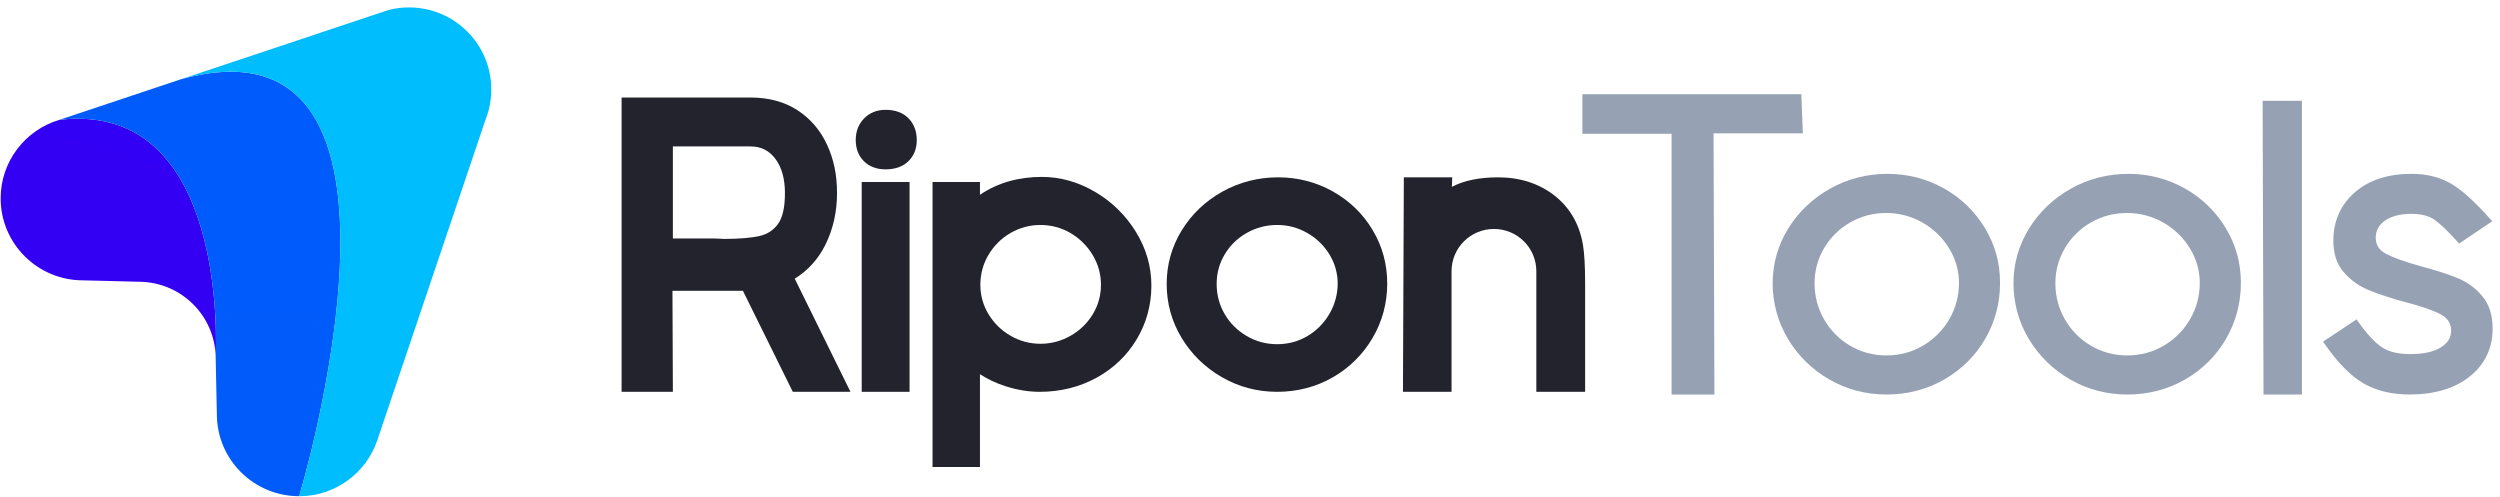 <svg width="312" height="62" viewBox="0 0 312 62" fill="none" xmlns="http://www.w3.org/2000/svg">
<path d="M26.911 44.511C26.795 39.409 22.674 35.295 17.548 35.166L10.355 34.987C4.68 34.984 0.081 30.406 0.081 24.755C0.081 20.125 3.171 16.214 7.411 14.955C28.588 12.492 26.952 43.791 26.911 44.511Z" fill="url(#paint0_linear_74_371)"/>
<path d="M37.34 61.926C31.665 61.926 27.064 57.348 27.064 51.697L26.913 44.522C26.932 44.153 28.711 12.478 7.411 14.955L22.561 9.9C22.561 9.9 22.563 9.898 22.567 9.898C55.866 0.686 37.34 61.926 37.34 61.926Z" fill="url(#paint1_linear_74_371)"/>
<path d="M37.337 61.926C37.337 61.926 55.866 0.686 22.563 9.898L48.544 1.23H48.548C49.347 1.031 50.18 0.926 51.035 0.926C56.711 0.926 61.312 5.507 61.312 11.158C61.312 12.016 61.205 12.85 61.004 13.647H61.025L60.92 13.958V13.969C60.831 14.273 60.731 14.569 60.615 14.862L47.065 55.005H47.063C45.681 59.031 41.852 61.929 37.34 61.929L37.337 61.926Z" fill="url(#paint2_linear_74_371)"/>
<path d="M103.027 30.508C103.979 28.577 104.461 26.421 104.461 24.096C104.461 21.772 104.042 19.853 103.219 18.067C102.386 16.262 101.146 14.812 99.532 13.758C97.917 12.705 95.937 12.17 93.653 12.17H77.576V48.899H83.975L83.923 36.289H92.715L98.941 48.899H106.138L99.182 34.776C100.843 33.754 102.135 32.32 103.03 30.508H103.027ZM83.973 18.274H93.655C94.961 18.274 95.974 18.774 96.754 19.805C97.555 20.863 97.96 22.309 97.96 24.098C97.96 25.888 97.669 27.155 97.093 27.95C96.52 28.743 95.762 29.234 94.772 29.456C93.714 29.694 92.228 29.814 90.378 29.817L89.186 29.762H83.975V18.274H83.973Z" fill="#23232D"/>
<path d="M113.513 22.714H107.542V48.899H113.513V22.714Z" fill="#23232D"/>
<path d="M110.527 13.706C109.44 13.706 108.534 14.066 107.838 14.78C107.146 15.487 106.796 16.395 106.796 17.474C106.796 18.552 107.139 19.445 107.815 20.12C108.491 20.793 109.403 21.135 110.525 21.135C111.715 21.135 112.669 20.795 113.363 20.125C114.061 19.45 114.414 18.559 114.414 17.474C114.414 16.389 114.061 15.442 113.367 14.748C112.671 14.057 111.715 13.706 110.525 13.706H110.527Z" fill="#23232D"/>
<path d="M136.668 23.947C134.561 22.707 132.319 22.078 130.01 22.078C127.077 22.078 124.487 22.827 122.298 24.309V22.714H116.382V58.279H122.298V46.702C123.247 47.32 124.301 47.816 125.443 48.186C126.901 48.659 128.349 48.899 129.744 48.899C132.333 48.899 134.722 48.308 136.843 47.144C138.968 45.977 140.659 44.357 141.867 42.332C143.078 40.304 143.692 38.056 143.692 35.648C143.692 33.24 143.041 31.013 141.758 28.931C140.479 26.86 138.768 25.181 136.67 23.947H136.668ZM133.6 41.906C132.44 42.567 131.177 42.903 129.848 42.903C128.519 42.903 127.268 42.567 126.126 41.908C124.979 41.246 124.05 40.34 123.37 39.214C122.692 38.095 122.348 36.86 122.348 35.542C122.348 34.223 122.692 32.925 123.372 31.788C124.053 30.648 124.979 29.733 126.126 29.071C127.27 28.412 128.522 28.077 129.848 28.077C131.175 28.077 132.476 28.419 133.619 29.096C134.768 29.776 135.694 30.7 136.376 31.842C137.055 32.982 137.4 34.225 137.4 35.544C137.4 36.862 137.057 38.097 136.379 39.216C135.698 40.34 134.763 41.246 133.6 41.908V41.906Z" fill="#23232D"/>
<path d="M166.333 23.888C164.246 22.721 161.946 22.13 159.497 22.13C157.049 22.13 154.678 22.73 152.555 23.913C150.432 25.098 148.725 26.722 147.483 28.745C146.236 30.773 145.601 33.022 145.601 35.435C145.601 37.848 146.225 40.105 147.453 42.148C148.678 44.187 150.366 45.841 152.468 47.06C154.573 48.281 156.901 48.899 159.39 48.899C161.88 48.899 164.251 48.29 166.337 47.087C168.424 45.884 170.094 44.23 171.302 42.171C172.511 40.109 173.125 37.828 173.125 35.383C173.125 32.939 172.511 30.725 171.3 28.7C170.092 26.677 168.419 25.057 166.331 23.89L166.333 23.888ZM163.211 41.912C162.069 42.603 160.785 42.955 159.39 42.955C157.996 42.955 156.751 42.61 155.59 41.935C154.428 41.258 153.502 40.336 152.837 39.196C152.175 38.059 151.838 36.795 151.838 35.438C151.838 34.08 152.175 32.88 152.835 31.761C153.497 30.639 154.423 29.735 155.586 29.074C156.749 28.412 158.027 28.077 159.39 28.077C160.753 28.077 161.98 28.412 163.143 29.074C164.305 29.735 165.241 30.641 165.921 31.765C166.599 32.886 166.943 34.103 166.943 35.385C166.943 36.668 166.606 37.964 165.941 39.121C165.277 40.281 164.358 41.221 163.209 41.917L163.211 41.912Z" fill="#23232D"/>
<path d="M197.823 35.277V48.899H191.734V33.843C191.734 30.934 189.365 28.575 186.443 28.575C183.522 28.575 181.153 30.934 181.153 33.843V48.899H175.089L175.198 22.132H181.237L181.196 23.321C182.684 22.531 184.618 22.132 186.962 22.132C188.323 22.132 189.593 22.32 190.764 22.696C191.934 23.072 193.003 23.634 193.966 24.379C195.9 25.879 197.106 27.95 197.55 30.533C197.732 31.618 197.823 33.213 197.823 35.277Z" fill="#23232D"/>
<path d="M224.996 16.642L224.805 11.758H197.482V16.697H208.615V49.239H213.96L213.851 16.642H224.996Z" fill="#96A2B4"/>
<path d="M242.604 23.514C240.458 22.306 238.085 21.695 235.554 21.695C233.024 21.695 230.576 22.315 228.394 23.541C226.214 24.767 224.457 26.441 223.171 28.518C221.881 30.603 221.228 32.905 221.228 35.358C221.228 37.812 221.872 40.184 223.142 42.302C224.409 44.418 226.148 46.122 228.309 47.363C230.471 48.607 232.872 49.237 235.445 49.237C238.019 49.237 240.474 48.607 242.636 47.363C244.797 46.12 246.52 44.416 247.751 42.298C248.982 40.179 249.608 37.825 249.608 35.302C249.608 32.778 248.973 30.548 247.721 28.466C246.47 26.387 244.75 24.719 242.606 23.512L242.604 23.514ZM244.481 35.304C244.481 36.91 244.081 38.426 243.291 39.806C242.501 41.185 241.4 42.3 240.012 43.122C238.629 43.942 237.09 44.357 235.443 44.357C233.795 44.357 232.264 43.951 230.899 43.147C229.531 42.345 228.439 41.237 227.649 39.86C226.86 38.482 226.459 36.967 226.459 35.361C226.459 33.754 226.86 32.316 227.647 30.972C228.437 29.629 229.529 28.55 230.897 27.764C232.262 26.98 233.773 26.581 235.388 26.581C237.004 26.581 238.524 26.98 239.907 27.766C241.293 28.552 242.415 29.633 243.241 30.979C244.062 32.32 244.479 33.777 244.479 35.306L244.481 35.304Z" fill="#96A2B4"/>
<path d="M272.658 23.514C270.512 22.306 268.139 21.695 265.609 21.695C263.078 21.695 260.63 22.315 258.448 23.541C256.268 24.767 254.511 26.441 253.226 28.518C251.935 30.603 251.282 32.905 251.282 35.358C251.282 37.812 251.926 40.184 253.196 42.302C254.463 44.418 256.202 46.122 258.364 47.363C260.525 48.607 262.926 49.237 265.499 49.237C268.073 49.237 270.528 48.607 272.69 47.363C274.852 46.12 276.574 44.416 277.805 42.298C279.036 40.179 279.662 37.825 279.662 35.302C279.662 32.778 279.027 30.548 277.775 28.466C276.524 26.387 274.804 24.719 272.66 23.512L272.658 23.514ZM274.533 35.304C274.533 36.91 274.132 38.426 273.343 39.806C272.553 41.185 271.452 42.3 270.064 43.122C268.68 43.942 267.142 44.357 265.495 44.357C263.847 44.357 262.316 43.951 260.951 43.147C259.583 42.345 258.491 41.237 257.701 39.86C256.912 38.482 256.511 36.967 256.511 35.361C256.511 33.754 256.912 32.316 257.699 30.972C258.489 29.629 259.581 28.55 260.948 27.764C262.314 26.98 263.825 26.581 265.44 26.581C267.056 26.581 268.576 26.98 269.959 27.764C271.345 28.55 272.467 29.631 273.293 30.977C274.114 32.318 274.531 33.775 274.531 35.304H274.533Z" fill="#96A2B4"/>
<path d="M282.486 49.239H287.28V12.576H282.374L282.486 49.239Z" fill="#96A2B4"/>
<path d="M309.796 36.969C308.958 35.965 307.928 35.206 306.728 34.715C305.572 34.239 304.016 33.738 302.111 33.226C300.168 32.689 298.705 32.166 297.765 31.67C296.91 31.221 296.493 30.569 296.493 29.676C296.493 28.784 296.876 28.065 297.661 27.526C298.475 26.969 299.572 26.686 300.921 26.686C302.125 26.686 303.083 26.924 303.773 27.39C304.496 27.884 305.481 28.82 306.699 30.175L306.897 30.397L311.029 27.612L310.772 27.322C308.817 25.12 307.136 23.616 305.775 22.855C304.394 22.082 302.778 21.692 300.974 21.692C298.013 21.692 295.622 22.474 293.865 24.017C292.097 25.571 291.201 27.603 291.201 30.059C291.201 31.665 291.635 32.979 292.491 33.967C293.326 34.93 294.364 35.678 295.579 36.187C296.757 36.684 298.302 37.193 300.18 37.705C302.155 38.206 303.643 38.72 304.599 39.232C305.475 39.701 305.9 40.363 305.9 41.253C305.9 42.144 305.486 42.803 304.633 43.34C303.743 43.904 302.476 44.189 300.867 44.189C299.258 44.189 298.123 43.906 297.272 43.344C296.395 42.769 295.394 41.688 294.291 40.13L294.1 39.858L289.915 42.635L290.113 42.918C291.781 45.315 293.433 46.985 295.023 47.88C296.621 48.779 298.532 49.235 300.703 49.235C303.841 49.235 306.376 48.474 308.239 46.976C310.126 45.46 311.081 43.442 311.081 40.979C311.081 39.341 310.649 37.991 309.796 36.967V36.969Z" fill="#96A2B4"/>
<defs>
<linearGradient id="paint0_linear_74_371" x1="59.936" y1="45.304" x2="85.134" y2="-37.018" gradientUnits="userSpaceOnUse">
<stop stop-color="#3400F4"/>
<stop offset="1" stop-color="#2900F3"/>
</linearGradient>
<linearGradient id="paint1_linear_74_371" x1="155.566" y1="61.929" x2="155.566" y2="0.925" gradientUnits="userSpaceOnUse">
<stop stop-color="#005BFA"/>
<stop offset="1" stop-color="#005BFE"/>
</linearGradient>
<linearGradient id="paint2_linear_74_371" x1="0.081" y1="31.427" x2="311.081" y2="31.427" gradientUnits="userSpaceOnUse">
<stop stop-color="#00BCFF"/>
<stop offset="1" stop-color="#00C2F5"/>
</linearGradient>
</defs>
</svg>
